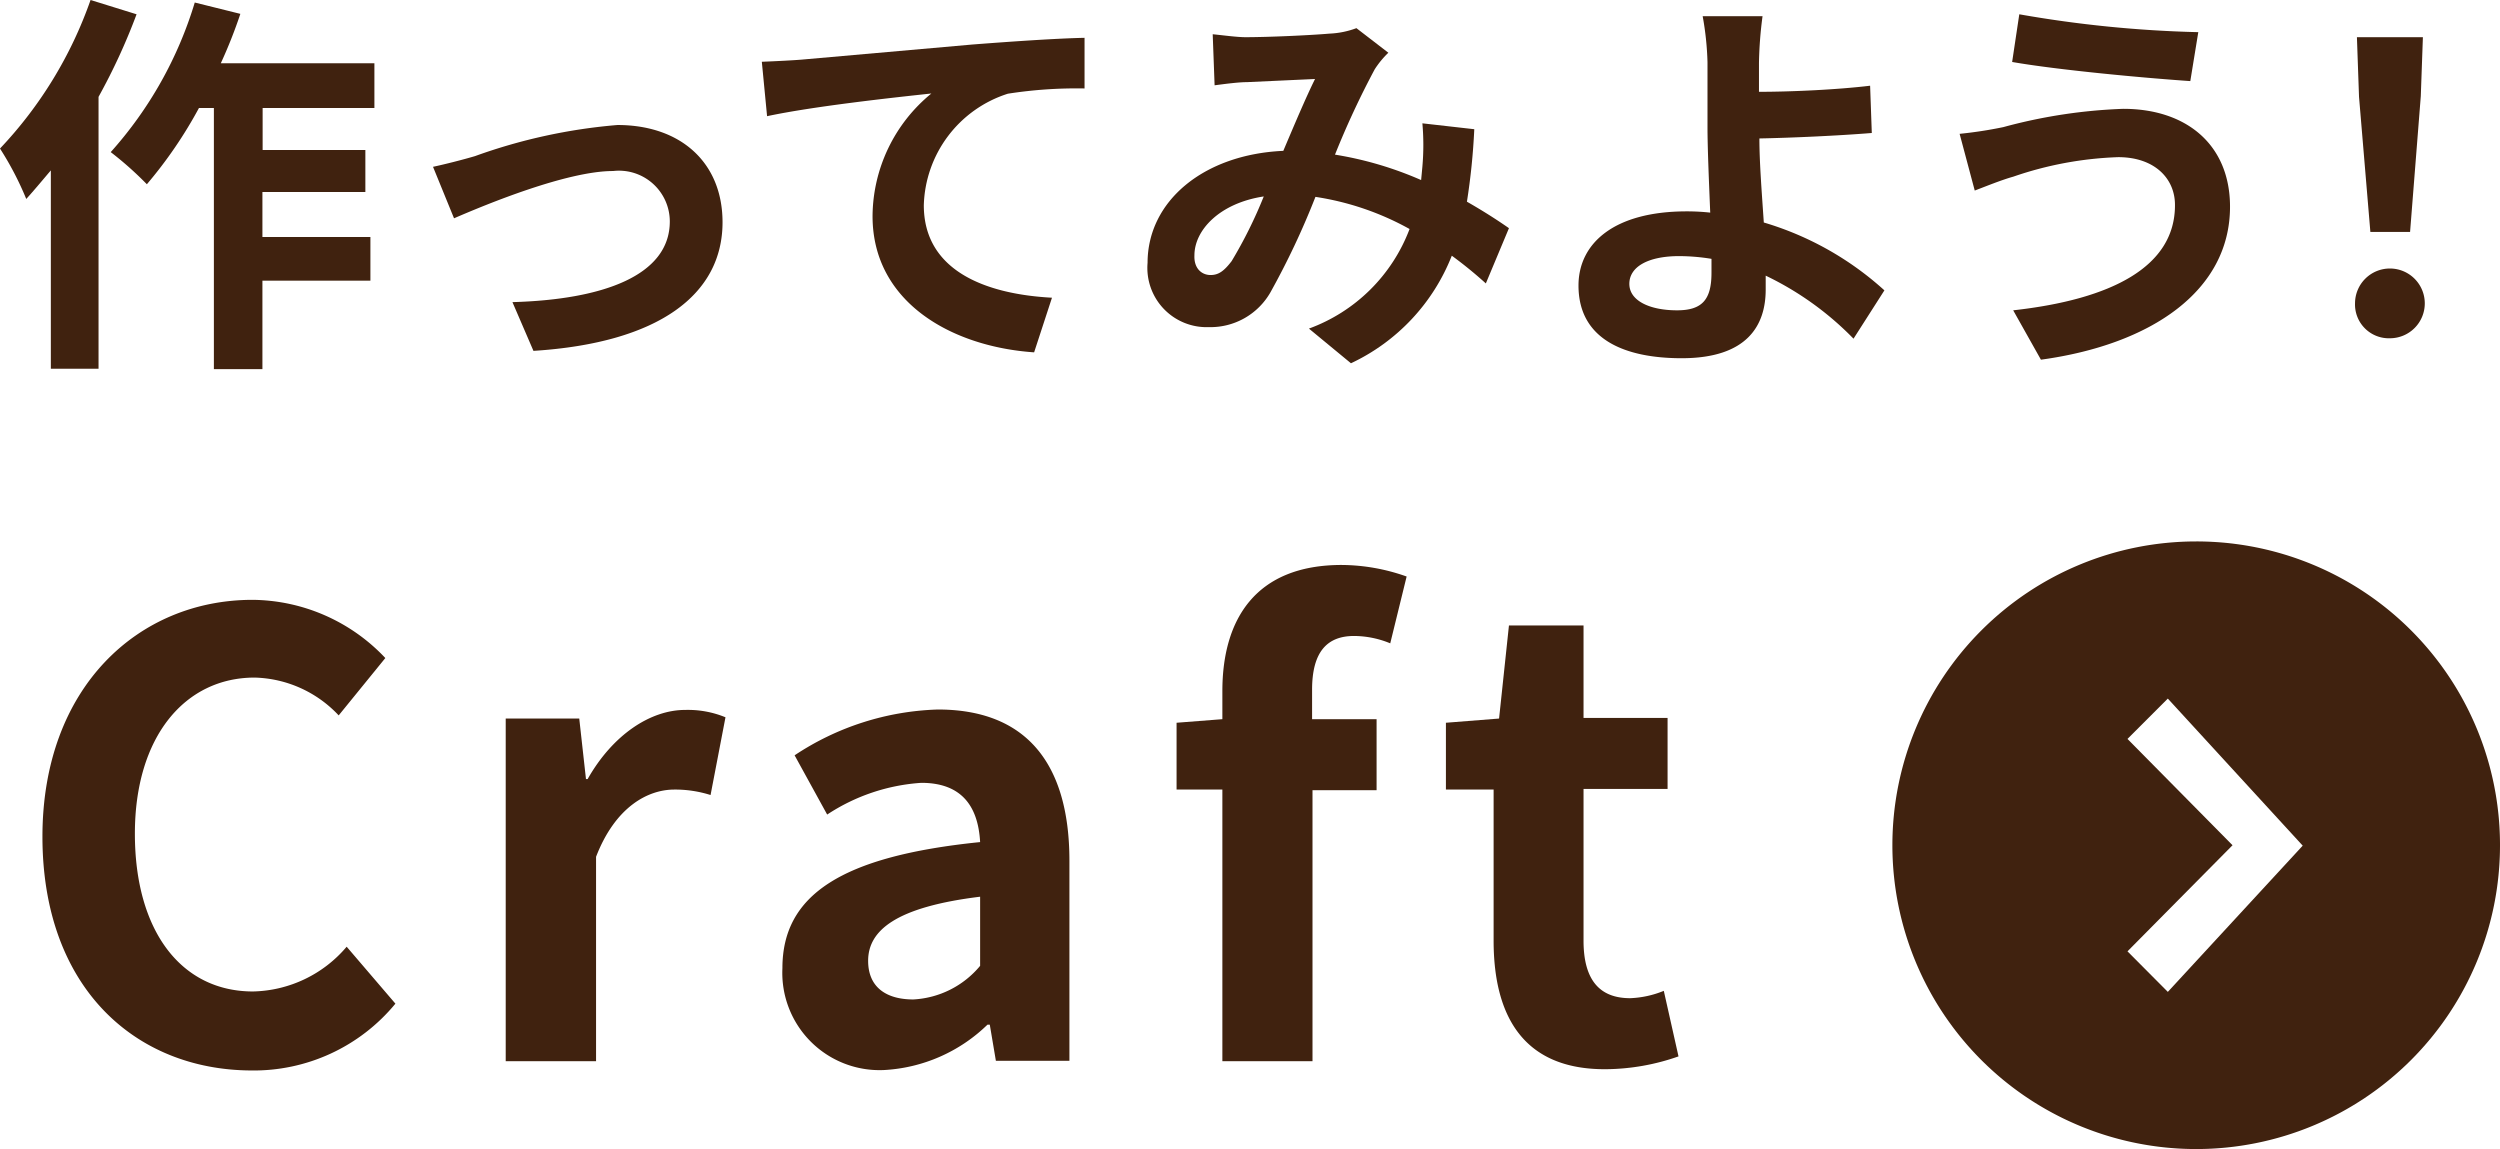 <svg id="レイヤー_1" data-name="レイヤー 1" xmlns="http://www.w3.org/2000/svg" width="118.99" height="54.7" viewBox="0 0 118.99 54.7"><defs><style>.cls-1{fill:#40220f;}</style></defs><path class="cls-1" d="M6.68.91A29,29,0,0,1,4.87,4.84V17.78H2.6V8.34c-.4.47-.79.94-1.17,1.36A14.91,14.91,0,0,0,.18,7.3,19.76,19.76,0,0,0,4.49.23Zm6,4.46v2h4.89v2H12.67v2.14h5.14v2.08H12.67V17.8H10.36V5.37H9.65A21,21,0,0,1,7.17,9,16.22,16.22,0,0,0,5.45,7.47a18.79,18.79,0,0,0,4-7.12l2.17.54a23.4,23.4,0,0,1-.93,2.35H18V5.37Z" transform="translate(-0.18 -0.23)"/><path class="cls-1" d="M22.79,7.66a26.35,26.35,0,0,1,6.78-1.48c3,0,5,1.78,5,4.63,0,3.42-3,5.74-9,6.12l-1-2.32c4.32-.12,7.49-1.27,7.49-3.84a2.42,2.42,0,0,0-2.7-2.4c-2.19,0-6,1.57-7.57,2.25l-1-2.45C21.35,8.05,22.22,7.83,22.79,7.66Z" transform="translate(-0.18 -0.23)"/><path class="cls-1" d="M38.31,3.07l8.14-.72c1.95-.15,4-.29,5.35-.32l0,2.41a21.2,21.2,0,0,0-3.65.25,5.74,5.74,0,0,0-4,5.31c0,3.1,2.91,4.23,6.1,4.4L49.4,17c-3.95-.27-7.69-2.4-7.69-6.48a7.6,7.6,0,0,1,2.8-5.84c-1.78.19-5.63.61-7.82,1.08l-.25-2.59C37.2,3.14,37.93,3.1,38.31,3.07Z" transform="translate(-0.18 -0.23)"/><path class="cls-1" d="M59.46,2c1.08,0,3.08-.09,4-.17a4.14,4.14,0,0,0,1.28-.26l1.52,1.17a4.36,4.36,0,0,0-.65.79,40.78,40.78,0,0,0-1.89,4.06,16.91,16.91,0,0,1,4.1,1.21l.06-.64a11.77,11.77,0,0,0,0-2.06l2.47.28A31.61,31.61,0,0,1,70,9.83c.79.45,1.47.89,2,1.26l-1.1,2.63a20.12,20.12,0,0,0-1.62-1.32,9.49,9.49,0,0,1-4.8,5.12l-2-1.65a8.09,8.09,0,0,0,4.79-4.74A13.3,13.3,0,0,0,62.79,9.6a37.14,37.14,0,0,1-2.14,4.54,3.29,3.29,0,0,1-2.94,1.66,2.82,2.82,0,0,1-2.91-3.06c0-2.93,2.66-5.16,6.46-5.33.53-1.25,1.07-2.53,1.51-3.42l-3.25.15c-.38,0-1,.08-1.53.15L57.9,1.86C58.41,1.91,59.05,2,59.46,2ZM57.8,13.32c.38,0,.64-.19,1-.66a21.46,21.46,0,0,0,1.53-3.08c-2.11.32-3.3,1.61-3.3,2.8C57,13,57.37,13.32,57.8,13.32Z" transform="translate(-0.18 -0.23)"/><path class="cls-1" d="M83.9,3.22c0,.43,0,.89,0,1.38,1.51,0,3.72-.1,5.29-.29l.08,2.25c-1.59.13-3.82.23-5.35.26,0,1.14.12,2.65.21,4a14.79,14.79,0,0,1,5.74,3.23L88.4,16.35a14.68,14.68,0,0,0-4.18-3c0,.25,0,.47,0,.66,0,1.68-.85,3.27-4,3.27-2.7,0-4.91-.89-4.91-3.46,0-2,1.68-3.53,5.15-3.53a10.23,10.23,0,0,1,1.12.06c-.06-1.48-.13-3.08-.13-4.08,0-1.16,0-2.27,0-3.08A14.2,14.2,0,0,0,81.22,1h2.85A19.17,19.17,0,0,0,83.9,3.22ZM80,15c1.21,0,1.64-.52,1.64-1.79,0-.17,0-.4,0-.66a9.7,9.7,0,0,0-1.54-.13c-1.48,0-2.37.51-2.37,1.32S78.71,15,80,15Z" transform="translate(-0.18 -0.23)"/><path class="cls-1" d="M101,7.71A17,17,0,0,0,96,8.64c-.54.15-1.28.45-1.83.66l-.72-2.7a20,20,0,0,0,2.08-.32,25,25,0,0,1,5.71-.87c3,0,5.08,1.7,5.08,4.66,0,4-3.74,6.56-9,7.28L96,15c4.68-.52,7.7-2.07,7.7-5C103.71,8.73,102.73,7.71,101,7.71Zm3.81-5.95-.38,2.33c-2.21-.15-6.31-.53-8.48-.91L96.29.91A56.52,56.52,0,0,0,104.77,1.76Z" transform="translate(-0.18 -0.23)"/><path class="cls-1" d="M112.27,14.66a1.66,1.66,0,1,1,1.66,1.67A1.61,1.61,0,0,1,112.27,14.66Zm.19-9.82L112.36,2h3.14l-.1,2.81-.51,6.46H113Z" transform="translate(-0.18 -0.23)"/><path class="cls-1" d="M2.2,40.05c0-7.11,4.57-11.27,10-11.27a8.78,8.78,0,0,1,6.32,2.77L16.3,34.28a5.67,5.67,0,0,0-4-1.8C9,32.48,6.6,35.27,6.6,39.91s2.21,7.51,5.62,7.51a6,6,0,0,0,4.46-2.13L19,48a8.73,8.73,0,0,1-6.88,3.18C6.63,51.15,2.2,47.25,2.2,40.05Z" transform="translate(-0.18 -0.23)"/><path class="cls-1" d="M24.25,34.43h3.5l.32,2.88h.08c1.2-2.12,3-3.29,4.64-3.29a4.69,4.69,0,0,1,1.92.35L34,38.07a5.59,5.59,0,0,0-1.72-.26c-1.28,0-2.82.84-3.73,3.2v9.73H24.25Z" transform="translate(-0.18 -0.23)"/><path class="cls-1" d="M37.42,46.31c0-3.49,2.82-5.33,9.41-6-.09-1.6-.79-2.82-2.8-2.82A9.23,9.23,0,0,0,39.55,39L38,36.18A13,13,0,0,1,44.82,34c4.13,0,6.26,2.48,6.26,7.2v9.52h-3.5L47.29,49h-.11a7.65,7.65,0,0,1-4.93,2.16A4.63,4.63,0,0,1,37.42,46.31Zm9.41-.11V42.91c-4,.49-5.33,1.6-5.33,3.05,0,1.29.9,1.84,2.15,1.84A4.43,4.43,0,0,0,46.83,46.2Z" transform="translate(-0.18 -0.23)"/><path class="cls-1" d="M58.36,37.81H56.18V34.63l2.18-.17V33.12c0-3.41,1.58-6,5.68-6a9.36,9.36,0,0,1,3.09.55l-.78,3.18a4.56,4.56,0,0,0-1.72-.35c-1.29,0-2,.76-2,2.56v1.4H65.7v3.38H62.65V50.74H58.36Z" transform="translate(-0.18 -0.23)"/><path class="cls-1" d="M71.27,45V37.81H69V34.63l2.53-.2L72,30h3.55v4.4h4v3.38h-4V45c0,1.87.76,2.74,2.22,2.74a4.67,4.67,0,0,0,1.6-.35l.7,3.12a10.62,10.62,0,0,1-3.44.61C72.75,51.15,71.27,48.67,71.27,45Z" transform="translate(-0.18 -0.23)"/><path class="cls-1" d="M104.71,26a14.46,14.46,0,1,0,14.46,14.46A14.45,14.45,0,0,0,104.71,26Zm-1.35,21.44-1.92-1.93,5-5.05-5-5.06,1.92-1.92,6.42,7Z" transform="translate(-0.18 -0.23)"/></svg>